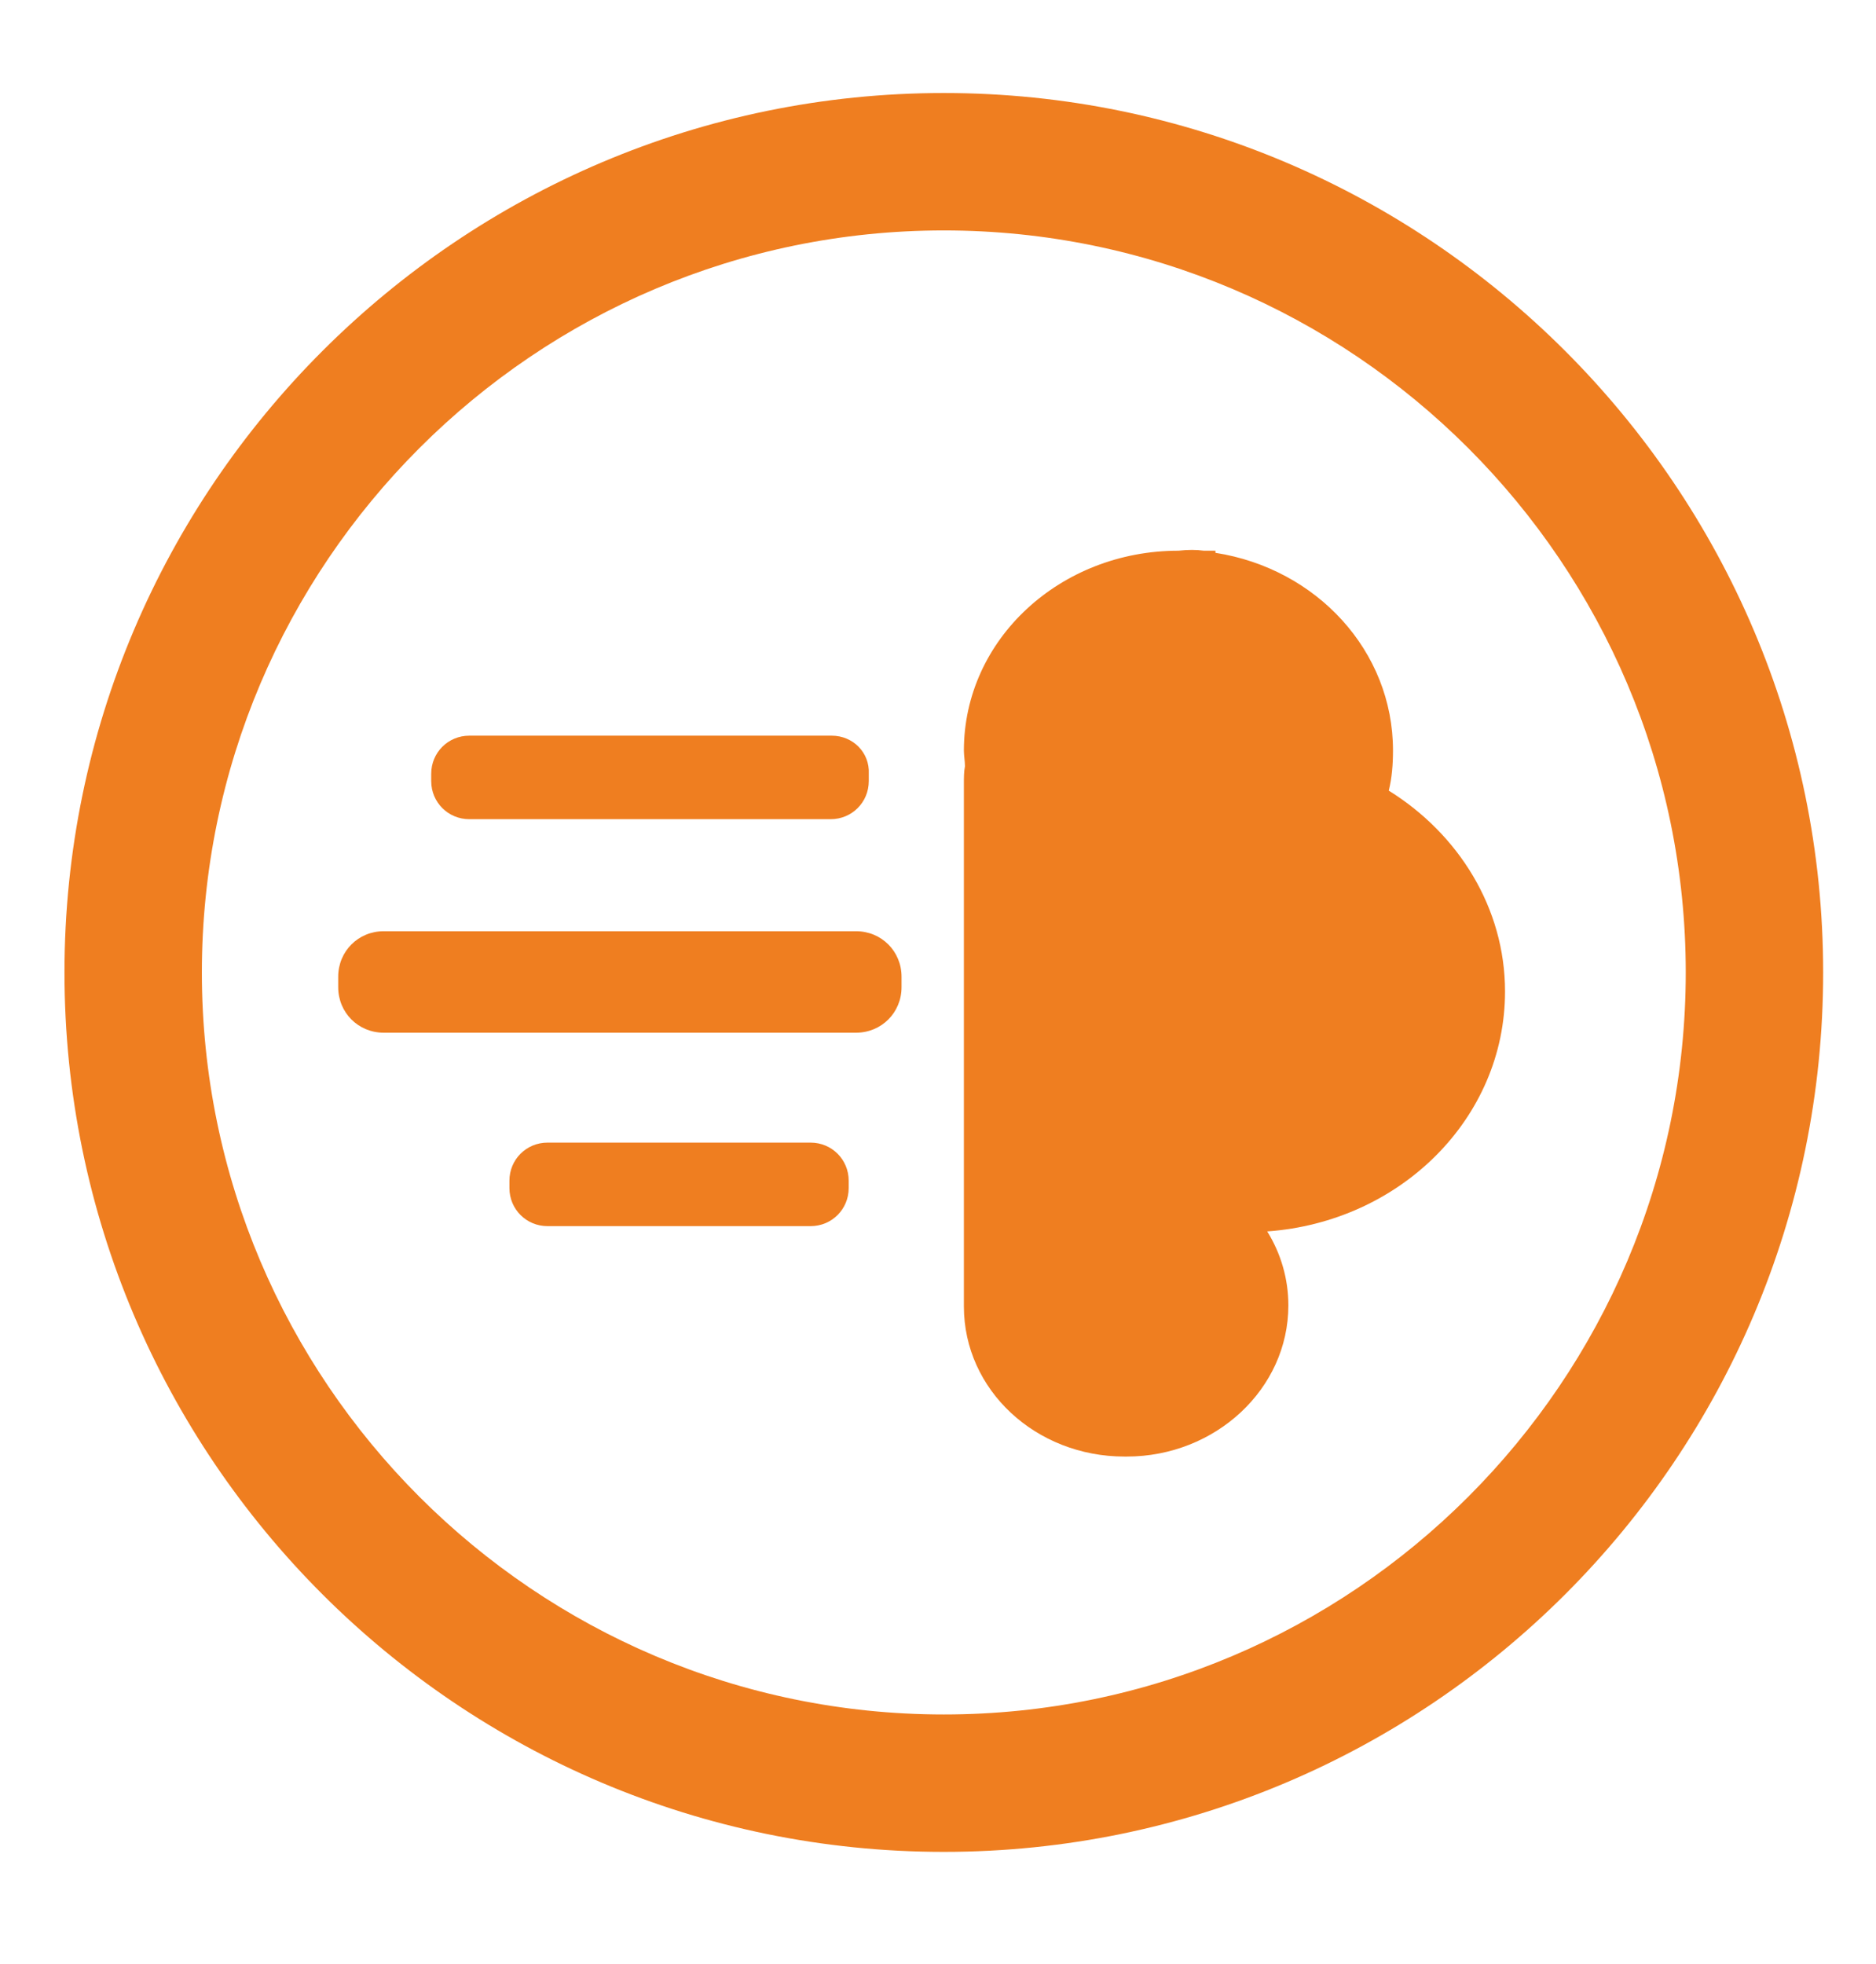 <?xml version="1.0" encoding="utf-8"?>
<!-- Generator: Adobe Illustrator 22.0.1, SVG Export Plug-In . SVG Version: 6.00 Build 0)  -->
<svg version="1.1" id="Capa_1" xmlns="http://www.w3.org/2000/svg" xmlns:xlink="http://www.w3.org/1999/xlink" x="0px" y="0px"
	 viewBox="0 0 177.5 185.8" style="enable-background:new 0 0 177.5 185.8;" xml:space="preserve">
<style type="text/css">
	.st0{fill:#A50E0E;}
	.st1{fill:#542F1E;}
	.st2{fill:#F2C91D;}
	.st3{fill:#1578AF;}
	.st4{fill:#16A550;}
	.st5{fill:#EF7E20;}
	.st6{fill:#0FA4D8;}
	.st7{fill:#290772;}
	.st8{fill:#17AD53;}
	.st9{fill:#1AA7E5;}
</style>
<g>
	<path class="st5" d="M89.3,175.2c-45.9,0-83.2-37.3-83.2-83.2S43.5,8.8,89.3,8.8s83.2,37.3,83.2,83.2S135.2,175.2,89.3,175.2z
		 M89.3,21.8c-38.7,0-70.2,31.5-70.2,70.2c0,38.7,31.5,70.2,70.2,70.2s70.2-31.5,70.2-70.2C159.5,53.3,128,21.8,89.3,21.8z"/>
</g>
<g>
	<path class="st5" d="M113.9,52.1c0.3,0,0.6,0,0.9,0h0.2l0,0.2c9.6,1.5,16.8,9.3,16.8,18.7c0,1.3-0.1,2.6-0.4,3.8
		c6.6,4.1,11,11.1,11,19c0,12-9.9,21.8-22.5,22.7c1.3,2.1,2,4.5,2,7c0,7.9-6.9,14.3-15.3,14.3h-0.2c-8.4,0-15.2-6.3-15.2-14.2V74.1
		c0-0.5,0-1.1,0.1-1.6c0-0.5-0.1-1-0.1-1.5c0-10.5,9.1-18.9,20.3-18.9C112.4,52,113.2,52,113.9,52.1z"/>
</g>
<g>
	<path class="st5" d="M78.7,69.6H44.4c-2,0-3.6,1.6-3.6,3.6v0.7c0,2,1.6,3.6,3.6,3.6h34.2c2,0,3.6-1.6,3.6-3.6v-0.7
		C82.3,71.2,80.7,69.6,78.7,69.6z"/>
	<path class="st5" d="M81,88.1H36.3c-2.4,0-4.3,1.9-4.3,4.3v1c0,2.4,1.9,4.3,4.3,4.3H81c2.4,0,4.3-1.9,4.3-4.3v-1
		C85.3,90,83.4,88.1,81,88.1z"/>
	<path class="st5" d="M76.7,108.1H51.8c-2,0-3.6,1.6-3.6,3.6v0.7c0,2,1.6,3.6,3.6,3.6h24.9c2,0,3.6-1.6,3.6-3.6v-0.7
		C80.3,109.7,78.7,108.1,76.7,108.1z"/>
</g>
</svg>
